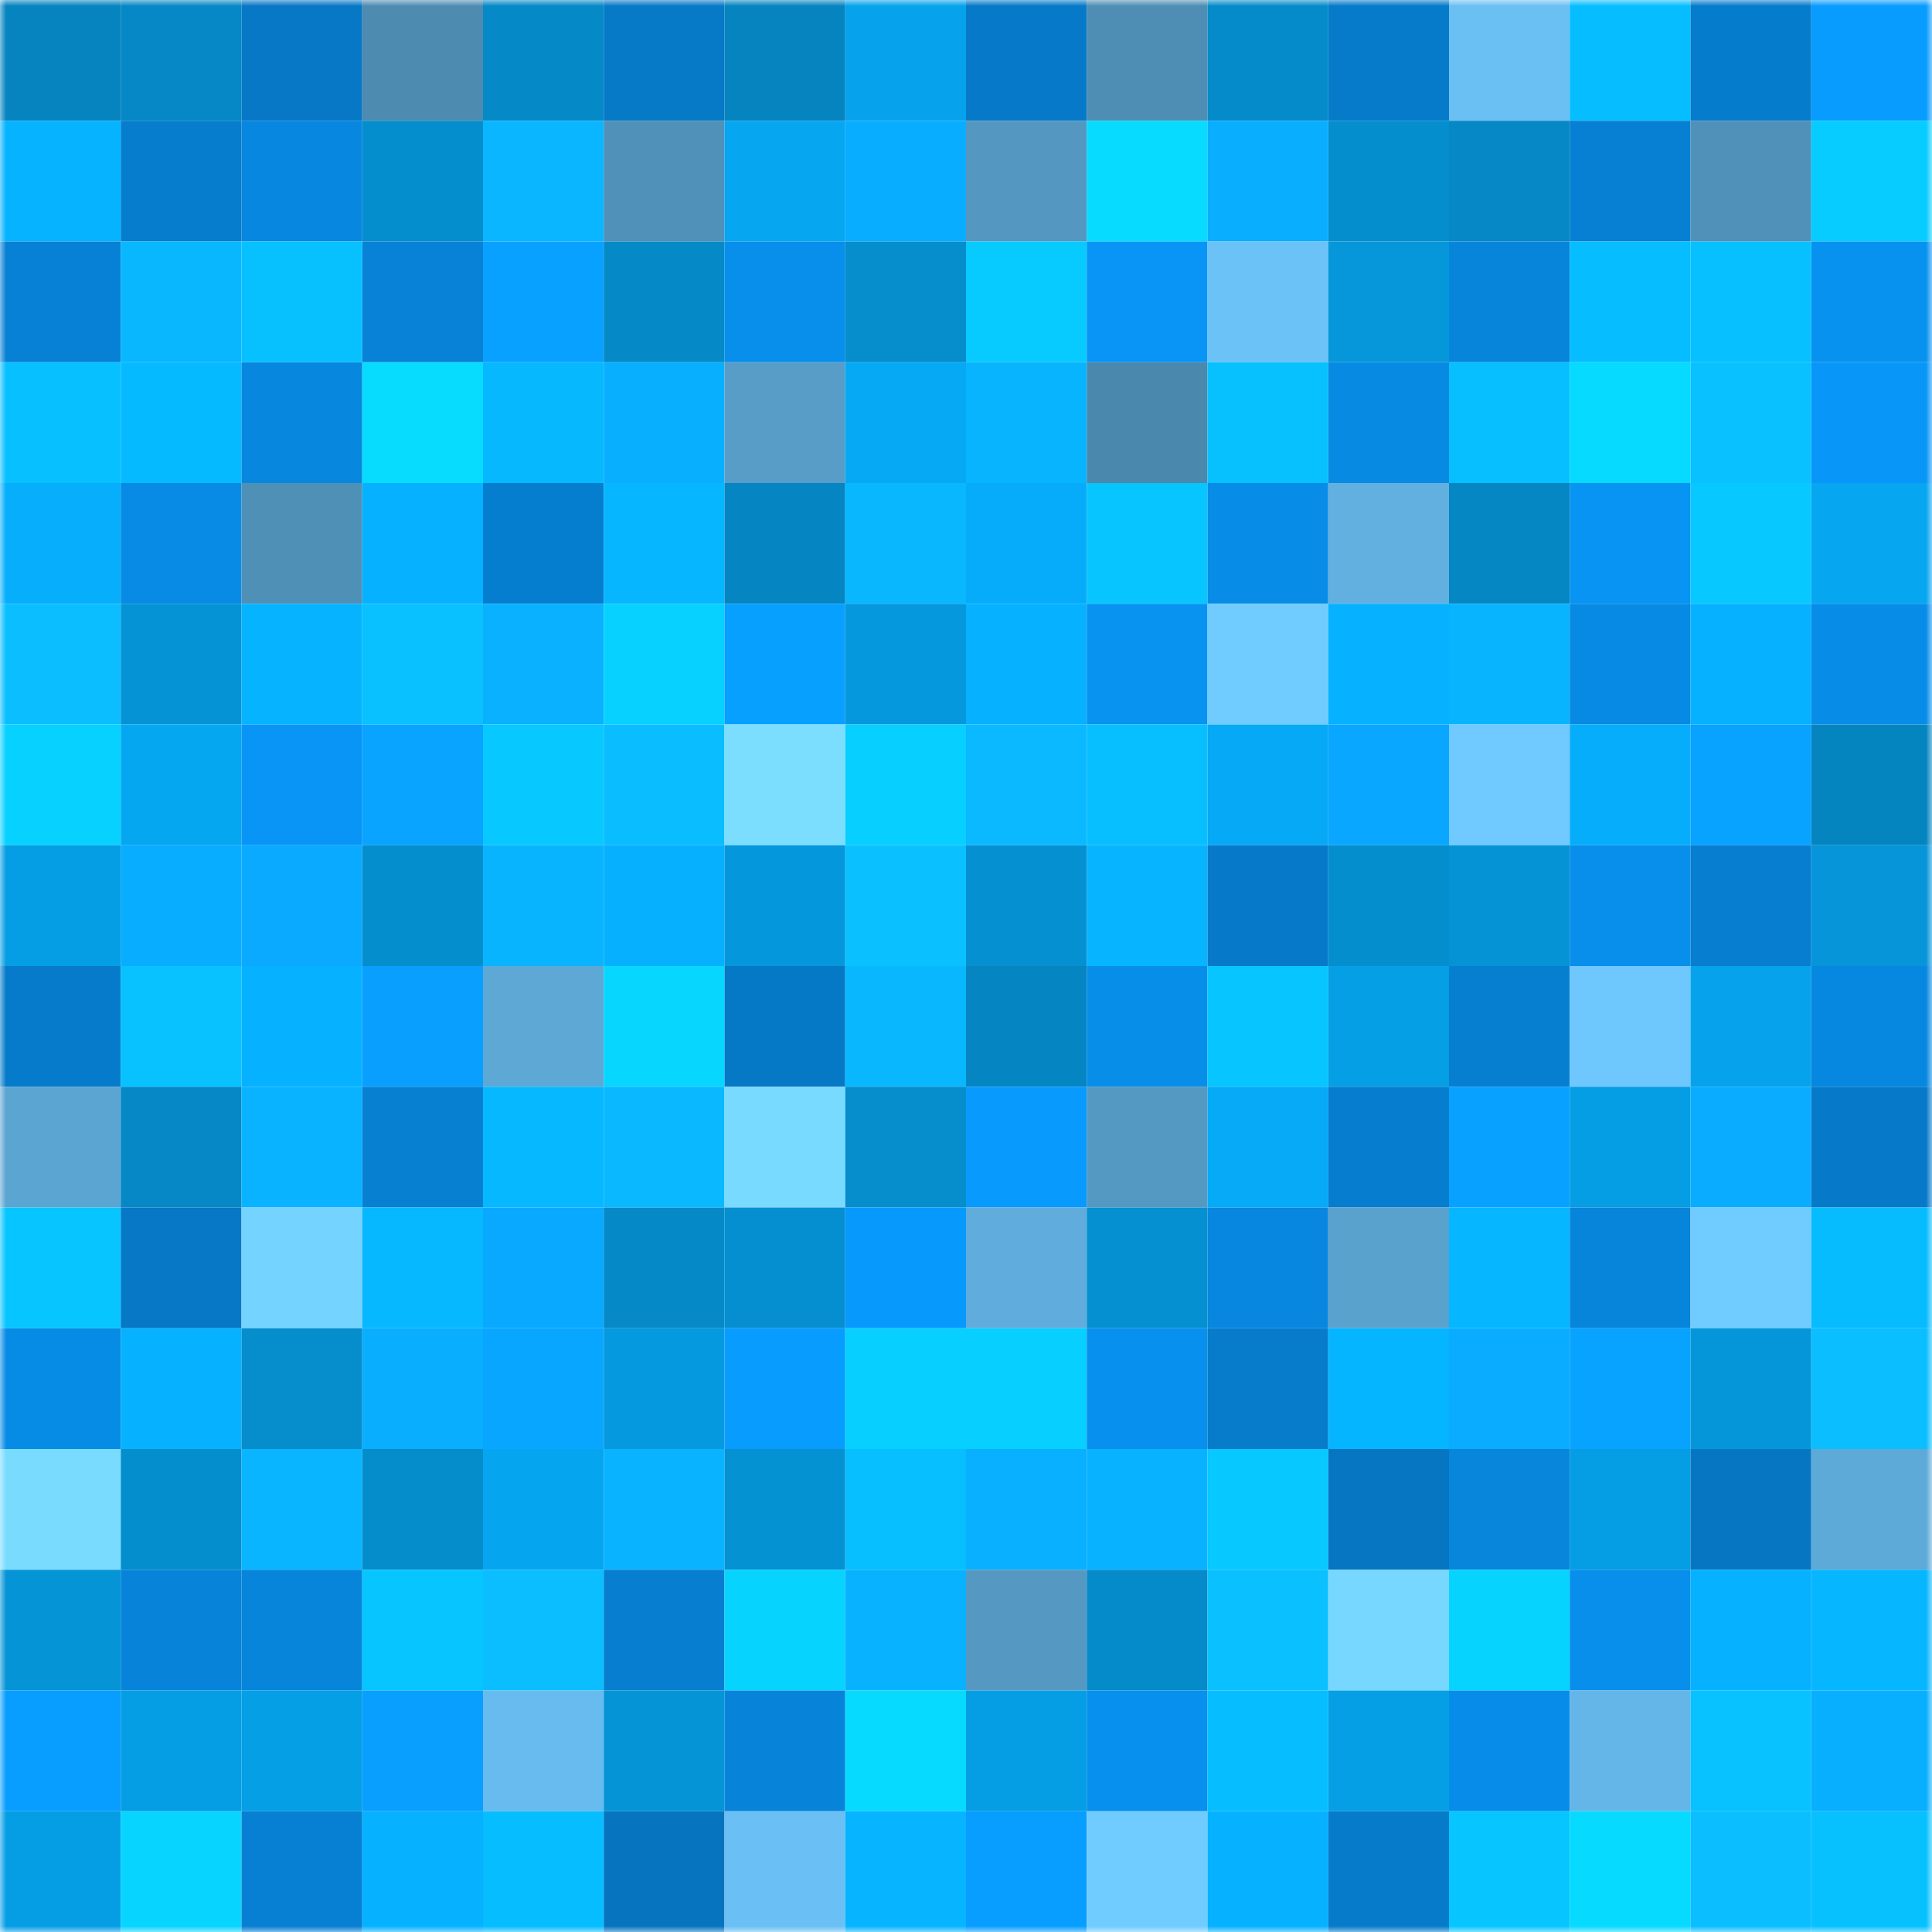 <svg viewBox="0 0 160 160" fill="none" role="img" xmlns="http://www.w3.org/2000/svg" width="240" height="240" name="ens%2Costwald.eth"><mask id="937852741" mask-type="alpha" maskUnits="userSpaceOnUse" x="0" y="0" width="160" height="160"><rect width="160" height="160" fill="#FFFFFF"></rect></mask><g mask="url(#937852741)"><rect x="0" y="0" width="10" height="10" fill="#0584bf"></rect><rect x="10" y="0" width="10" height="10" fill="#0588c5"></rect><rect x="20" y="0" width="10" height="10" fill="#0678c6"></rect><rect x="30" y="0" width="10" height="10" fill="#4d8bb1"></rect><rect x="40" y="0" width="10" height="10" fill="#0589c7"></rect><rect x="50" y="0" width="10" height="10" fill="#0679c7"></rect><rect x="60" y="0" width="10" height="10" fill="#0584bf"></rect><rect x="70" y="0" width="10" height="10" fill="#06a3ec"></rect><rect x="80" y="0" width="10" height="10" fill="#067ac9"></rect><rect x="90" y="0" width="10" height="10" fill="#4e8db4"></rect><rect x="100" y="0" width="10" height="10" fill="#058bca"></rect><rect x="110" y="0" width="10" height="10" fill="#067bca"></rect><rect x="120" y="0" width="10" height="10" fill="#6abff3"></rect><rect x="130" y="0" width="10" height="10" fill="#06beff"></rect><rect x="140" y="0" width="10" height="10" fill="#067ccc"></rect><rect x="150" y="0" width="10" height="10" fill="#089cff"></rect><rect x="0" y="10" width="10" height="10" fill="#06b3ff"></rect><rect x="10" y="10" width="10" height="10" fill="#067dcd"></rect><rect x="20" y="10" width="10" height="10" fill="#0787df"></rect><rect x="30" y="10" width="10" height="10" fill="#058ece"></rect><rect x="40" y="10" width="10" height="10" fill="#09b6ff"></rect><rect x="50" y="10" width="10" height="10" fill="#5091b9"></rect><rect x="60" y="10" width="10" height="10" fill="#06a6f1"></rect><rect x="70" y="10" width="10" height="10" fill="#09adff"></rect><rect x="80" y="10" width="10" height="10" fill="#5497c0"></rect><rect x="90" y="10" width="10" height="10" fill="#07dbff"></rect><rect x="100" y="10" width="10" height="10" fill="#09aeff"></rect><rect x="110" y="10" width="10" height="10" fill="#058ece"></rect><rect x="120" y="10" width="10" height="10" fill="#0588c5"></rect><rect x="130" y="10" width="10" height="10" fill="#0780d3"></rect><rect x="140" y="10" width="10" height="10" fill="#5091b9"></rect><rect x="150" y="10" width="10" height="10" fill="#07ccff"></rect><rect x="0" y="20" width="10" height="10" fill="#0781d5"></rect><rect x="10" y="20" width="10" height="10" fill="#09b7ff"></rect><rect x="20" y="20" width="10" height="10" fill="#07c1ff"></rect><rect x="30" y="20" width="10" height="10" fill="#0782d6"></rect><rect x="40" y="20" width="10" height="10" fill="#08a1ff"></rect><rect x="50" y="20" width="10" height="10" fill="#058ac7"></rect><rect x="60" y="20" width="10" height="10" fill="#078feb"></rect><rect x="70" y="20" width="10" height="10" fill="#058dcc"></rect><rect x="80" y="20" width="10" height="10" fill="#07caff"></rect><rect x="90" y="20" width="10" height="10" fill="#0895f5"></rect><rect x="100" y="20" width="10" height="10" fill="#6bc2f7"></rect><rect x="110" y="20" width="10" height="10" fill="#0597da"></rect><rect x="120" y="20" width="10" height="10" fill="#0785db"></rect><rect x="130" y="20" width="10" height="10" fill="#06beff"></rect><rect x="140" y="20" width="10" height="10" fill="#07c0ff"></rect><rect x="150" y="20" width="10" height="10" fill="#0892f0"></rect><rect x="0" y="30" width="10" height="10" fill="#07c0ff"></rect><rect x="10" y="30" width="10" height="10" fill="#06baff"></rect><rect x="20" y="30" width="10" height="10" fill="#0787de"></rect><rect x="30" y="30" width="10" height="10" fill="#07dcff"></rect><rect x="40" y="30" width="10" height="10" fill="#06b9ff"></rect><rect x="50" y="30" width="10" height="10" fill="#09afff"></rect><rect x="60" y="30" width="10" height="10" fill="#579dc8"></rect><rect x="70" y="30" width="10" height="10" fill="#06a9f4"></rect><rect x="80" y="30" width="10" height="10" fill="#09b4ff"></rect><rect x="90" y="30" width="10" height="10" fill="#4b88ad"></rect><rect x="100" y="30" width="10" height="10" fill="#07c1ff"></rect><rect x="110" y="30" width="10" height="10" fill="#078ae2"></rect><rect x="120" y="30" width="10" height="10" fill="#07bfff"></rect><rect x="130" y="30" width="10" height="10" fill="#07daff"></rect><rect x="140" y="30" width="10" height="10" fill="#0ac1ff"></rect><rect x="150" y="30" width="10" height="10" fill="#0897f8"></rect><rect x="0" y="40" width="10" height="10" fill="#06aefc"></rect><rect x="10" y="40" width="10" height="10" fill="#078be5"></rect><rect x="20" y="40" width="10" height="10" fill="#4f90b7"></rect><rect x="30" y="40" width="10" height="10" fill="#06b2ff"></rect><rect x="40" y="40" width="10" height="10" fill="#067ecf"></rect><rect x="50" y="40" width="10" height="10" fill="#06b6ff"></rect><rect x="60" y="40" width="10" height="10" fill="#0586c2"></rect><rect x="70" y="40" width="10" height="10" fill="#09b7ff"></rect><rect x="80" y="40" width="10" height="10" fill="#06acf9"></rect><rect x="90" y="40" width="10" height="10" fill="#07c5ff"></rect><rect x="100" y="40" width="10" height="10" fill="#078de7"></rect><rect x="110" y="40" width="10" height="10" fill="#61b0e0"></rect><rect x="120" y="40" width="10" height="10" fill="#0587c3"></rect><rect x="130" y="40" width="10" height="10" fill="#0894f3"></rect><rect x="140" y="40" width="10" height="10" fill="#07c8ff"></rect><rect x="150" y="40" width="10" height="10" fill="#06a6f0"></rect><rect x="0" y="50" width="10" height="10" fill="#0abeff"></rect><rect x="10" y="50" width="10" height="10" fill="#0593d5"></rect><rect x="20" y="50" width="10" height="10" fill="#06b3ff"></rect><rect x="30" y="50" width="10" height="10" fill="#0ac1ff"></rect><rect x="40" y="50" width="10" height="10" fill="#09b1ff"></rect><rect x="50" y="50" width="10" height="10" fill="#07d1ff"></rect><rect x="60" y="50" width="10" height="10" fill="#08a0ff"></rect><rect x="70" y="50" width="10" height="10" fill="#0598dc"></rect><rect x="80" y="50" width="10" height="10" fill="#06b1ff"></rect><rect x="90" y="50" width="10" height="10" fill="#0893f1"></rect><rect x="100" y="50" width="10" height="10" fill="#70cbff"></rect><rect x="110" y="50" width="10" height="10" fill="#06b2ff"></rect><rect x="120" y="50" width="10" height="10" fill="#09b4ff"></rect><rect x="130" y="50" width="10" height="10" fill="#078ae3"></rect><rect x="140" y="50" width="10" height="10" fill="#06b1ff"></rect><rect x="150" y="50" width="10" height="10" fill="#078de8"></rect><rect x="0" y="60" width="10" height="10" fill="#07d1ff"></rect><rect x="10" y="60" width="10" height="10" fill="#06a7f1"></rect><rect x="20" y="60" width="10" height="10" fill="#0895f6"></rect><rect x="30" y="60" width="10" height="10" fill="#08a4ff"></rect><rect x="40" y="60" width="10" height="10" fill="#07c9ff"></rect><rect x="50" y="60" width="10" height="10" fill="#0abdff"></rect><rect x="60" y="60" width="10" height="10" fill="#7bdeff"></rect><rect x="70" y="60" width="10" height="10" fill="#07cfff"></rect><rect x="80" y="60" width="10" height="10" fill="#0ab9ff"></rect><rect x="90" y="60" width="10" height="10" fill="#07bfff"></rect><rect x="100" y="60" width="10" height="10" fill="#06a9f5"></rect><rect x="110" y="60" width="10" height="10" fill="#09a7ff"></rect><rect x="120" y="60" width="10" height="10" fill="#70caff"></rect><rect x="130" y="60" width="10" height="10" fill="#06adfb"></rect><rect x="140" y="60" width="10" height="10" fill="#08a2ff"></rect><rect x="150" y="60" width="10" height="10" fill="#0585c0"></rect><rect x="0" y="70" width="10" height="10" fill="#059de3"></rect><rect x="10" y="70" width="10" height="10" fill="#09adff"></rect><rect x="20" y="70" width="10" height="10" fill="#09aaff"></rect><rect x="30" y="70" width="10" height="10" fill="#058ece"></rect><rect x="40" y="70" width="10" height="10" fill="#09b4ff"></rect><rect x="50" y="70" width="10" height="10" fill="#06b0ff"></rect><rect x="60" y="70" width="10" height="10" fill="#0597db"></rect><rect x="70" y="70" width="10" height="10" fill="#0ac0ff"></rect><rect x="80" y="70" width="10" height="10" fill="#0590d1"></rect><rect x="90" y="70" width="10" height="10" fill="#06b4ff"></rect><rect x="100" y="70" width="10" height="10" fill="#067ac9"></rect><rect x="110" y="70" width="10" height="10" fill="#058ece"></rect><rect x="120" y="70" width="10" height="10" fill="#0593d5"></rect><rect x="130" y="70" width="10" height="10" fill="#078feb"></rect><rect x="140" y="70" width="10" height="10" fill="#077ecf"></rect><rect x="150" y="70" width="10" height="10" fill="#0595d8"></rect><rect x="0" y="80" width="10" height="10" fill="#067bcb"></rect><rect x="10" y="80" width="10" height="10" fill="#07c2ff"></rect><rect x="20" y="80" width="10" height="10" fill="#06b2ff"></rect><rect x="30" y="80" width="10" height="10" fill="#089fff"></rect><rect x="40" y="80" width="10" height="10" fill="#5da8d5"></rect><rect x="50" y="80" width="10" height="10" fill="#07d7ff"></rect><rect x="60" y="80" width="10" height="10" fill="#0679c6"></rect><rect x="70" y="80" width="10" height="10" fill="#09b7ff"></rect><rect x="80" y="80" width="10" height="10" fill="#0586c3"></rect><rect x="90" y="80" width="10" height="10" fill="#078ee9"></rect><rect x="100" y="80" width="10" height="10" fill="#07c6ff"></rect><rect x="110" y="80" width="10" height="10" fill="#059fe6"></rect><rect x="120" y="80" width="10" height="10" fill="#077fd1"></rect><rect x="130" y="80" width="10" height="10" fill="#6ec7fd"></rect><rect x="140" y="80" width="10" height="10" fill="#06a2eb"></rect><rect x="150" y="80" width="10" height="10" fill="#0788e0"></rect><rect x="0" y="90" width="10" height="10" fill="#5ba5d2"></rect><rect x="10" y="90" width="10" height="10" fill="#0588c5"></rect><rect x="20" y="90" width="10" height="10" fill="#09b3ff"></rect><rect x="30" y="90" width="10" height="10" fill="#0780d2"></rect><rect x="40" y="90" width="10" height="10" fill="#06b8ff"></rect><rect x="50" y="90" width="10" height="10" fill="#0ab8ff"></rect><rect x="60" y="90" width="10" height="10" fill="#78daff"></rect><rect x="70" y="90" width="10" height="10" fill="#058dcc"></rect><rect x="80" y="90" width="10" height="10" fill="#089afd"></rect><rect x="90" y="90" width="10" height="10" fill="#5499c2"></rect><rect x="100" y="90" width="10" height="10" fill="#06aaf7"></rect><rect x="110" y="90" width="10" height="10" fill="#067dce"></rect><rect x="120" y="90" width="10" height="10" fill="#08a1ff"></rect><rect x="130" y="90" width="10" height="10" fill="#059de3"></rect><rect x="140" y="90" width="10" height="10" fill="#09acff"></rect><rect x="150" y="90" width="10" height="10" fill="#067ac8"></rect><rect x="0" y="100" width="10" height="10" fill="#07c5ff"></rect><rect x="10" y="100" width="10" height="10" fill="#0678c5"></rect><rect x="20" y="100" width="10" height="10" fill="#75d3ff"></rect><rect x="30" y="100" width="10" height="10" fill="#06b8ff"></rect><rect x="40" y="100" width="10" height="10" fill="#09a9ff"></rect><rect x="50" y="100" width="10" height="10" fill="#058ac7"></rect><rect x="60" y="100" width="10" height="10" fill="#058fd0"></rect><rect x="70" y="100" width="10" height="10" fill="#0899fc"></rect><rect x="80" y="100" width="10" height="10" fill="#60addd"></rect><rect x="90" y="100" width="10" height="10" fill="#0590d1"></rect><rect x="100" y="100" width="10" height="10" fill="#0787df"></rect><rect x="110" y="100" width="10" height="10" fill="#59a2ce"></rect><rect x="120" y="100" width="10" height="10" fill="#06b7ff"></rect><rect x="130" y="100" width="10" height="10" fill="#0785db"></rect><rect x="140" y="100" width="10" height="10" fill="#70cbff"></rect><rect x="150" y="100" width="10" height="10" fill="#06bcff"></rect><rect x="0" y="110" width="10" height="10" fill="#078ce6"></rect><rect x="10" y="110" width="10" height="10" fill="#06b2ff"></rect><rect x="20" y="110" width="10" height="10" fill="#058dcc"></rect><rect x="30" y="110" width="10" height="10" fill="#09aeff"></rect><rect x="40" y="110" width="10" height="10" fill="#09a6ff"></rect><rect x="50" y="110" width="10" height="10" fill="#059adf"></rect><rect x="60" y="110" width="10" height="10" fill="#089cff"></rect><rect x="70" y="110" width="10" height="10" fill="#07cfff"></rect><rect x="80" y="110" width="10" height="10" fill="#07cfff"></rect><rect x="90" y="110" width="10" height="10" fill="#0790ed"></rect><rect x="100" y="110" width="10" height="10" fill="#067ccb"></rect><rect x="110" y="110" width="10" height="10" fill="#06b5ff"></rect><rect x="120" y="110" width="10" height="10" fill="#09acff"></rect><rect x="130" y="110" width="10" height="10" fill="#08a2ff"></rect><rect x="140" y="110" width="10" height="10" fill="#0596d9"></rect><rect x="150" y="110" width="10" height="10" fill="#0abeff"></rect><rect x="0" y="120" width="10" height="10" fill="#79dcff"></rect><rect x="10" y="120" width="10" height="10" fill="#058ecd"></rect><rect x="20" y="120" width="10" height="10" fill="#09b5ff"></rect><rect x="30" y="120" width="10" height="10" fill="#058cca"></rect><rect x="40" y="120" width="10" height="10" fill="#06a5ef"></rect><rect x="50" y="120" width="10" height="10" fill="#09b3ff"></rect><rect x="60" y="120" width="10" height="10" fill="#0592d3"></rect><rect x="70" y="120" width="10" height="10" fill="#07bfff"></rect><rect x="80" y="120" width="10" height="10" fill="#09b0ff"></rect><rect x="90" y="120" width="10" height="10" fill="#09b2ff"></rect><rect x="100" y="120" width="10" height="10" fill="#07c8ff"></rect><rect x="110" y="120" width="10" height="10" fill="#0676c2"></rect><rect x="120" y="120" width="10" height="10" fill="#0786dc"></rect><rect x="130" y="120" width="10" height="10" fill="#059de3"></rect><rect x="140" y="120" width="10" height="10" fill="#0676c2"></rect><rect x="150" y="120" width="10" height="10" fill="#5da9d7"></rect><rect x="0" y="130" width="10" height="10" fill="#0595d7"></rect><rect x="10" y="130" width="10" height="10" fill="#0784d9"></rect><rect x="20" y="130" width="10" height="10" fill="#0785db"></rect><rect x="30" y="130" width="10" height="10" fill="#07c6ff"></rect><rect x="40" y="130" width="10" height="10" fill="#0abeff"></rect><rect x="50" y="130" width="10" height="10" fill="#077ecf"></rect><rect x="60" y="130" width="10" height="10" fill="#07d3ff"></rect><rect x="70" y="130" width="10" height="10" fill="#09b2ff"></rect><rect x="80" y="130" width="10" height="10" fill="#5599c3"></rect><rect x="90" y="130" width="10" height="10" fill="#058bc9"></rect><rect x="100" y="130" width="10" height="10" fill="#0ac0ff"></rect><rect x="110" y="130" width="10" height="10" fill="#77d7ff"></rect><rect x="120" y="130" width="10" height="10" fill="#07d3ff"></rect><rect x="130" y="130" width="10" height="10" fill="#078feb"></rect><rect x="140" y="130" width="10" height="10" fill="#06b2ff"></rect><rect x="150" y="130" width="10" height="10" fill="#06b6ff"></rect><rect x="0" y="140" width="10" height="10" fill="#089eff"></rect><rect x="10" y="140" width="10" height="10" fill="#059ee5"></rect><rect x="20" y="140" width="10" height="10" fill="#059fe6"></rect><rect x="30" y="140" width="10" height="10" fill="#089fff"></rect><rect x="40" y="140" width="10" height="10" fill="#67bbee"></rect><rect x="50" y="140" width="10" height="10" fill="#0595d7"></rect><rect x="60" y="140" width="10" height="10" fill="#0784da"></rect><rect x="70" y="140" width="10" height="10" fill="#07daff"></rect><rect x="80" y="140" width="10" height="10" fill="#059ee4"></rect><rect x="90" y="140" width="10" height="10" fill="#0790ed"></rect><rect x="100" y="140" width="10" height="10" fill="#06beff"></rect><rect x="110" y="140" width="10" height="10" fill="#059fe6"></rect><rect x="120" y="140" width="10" height="10" fill="#078de9"></rect><rect x="130" y="140" width="10" height="10" fill="#65b6e8"></rect><rect x="140" y="140" width="10" height="10" fill="#07c2ff"></rect><rect x="150" y="140" width="10" height="10" fill="#09afff"></rect><rect x="0" y="150" width="10" height="10" fill="#059ee5"></rect><rect x="10" y="150" width="10" height="10" fill="#07d5ff"></rect><rect x="20" y="150" width="10" height="10" fill="#077fd2"></rect><rect x="30" y="150" width="10" height="10" fill="#06b2ff"></rect><rect x="40" y="150" width="10" height="10" fill="#06bdff"></rect><rect x="50" y="150" width="10" height="10" fill="#0674bf"></rect><rect x="60" y="150" width="10" height="10" fill="#6abff4"></rect><rect x="70" y="150" width="10" height="10" fill="#06b4ff"></rect><rect x="80" y="150" width="10" height="10" fill="#089eff"></rect><rect x="90" y="150" width="10" height="10" fill="#70cbff"></rect><rect x="100" y="150" width="10" height="10" fill="#06b1ff"></rect><rect x="110" y="150" width="10" height="10" fill="#067bca"></rect><rect x="120" y="150" width="10" height="10" fill="#07c6ff"></rect><rect x="130" y="150" width="10" height="10" fill="#07daff"></rect><rect x="140" y="150" width="10" height="10" fill="#0abeff"></rect><rect x="150" y="150" width="10" height="10" fill="#07c1ff"></rect></g></svg>